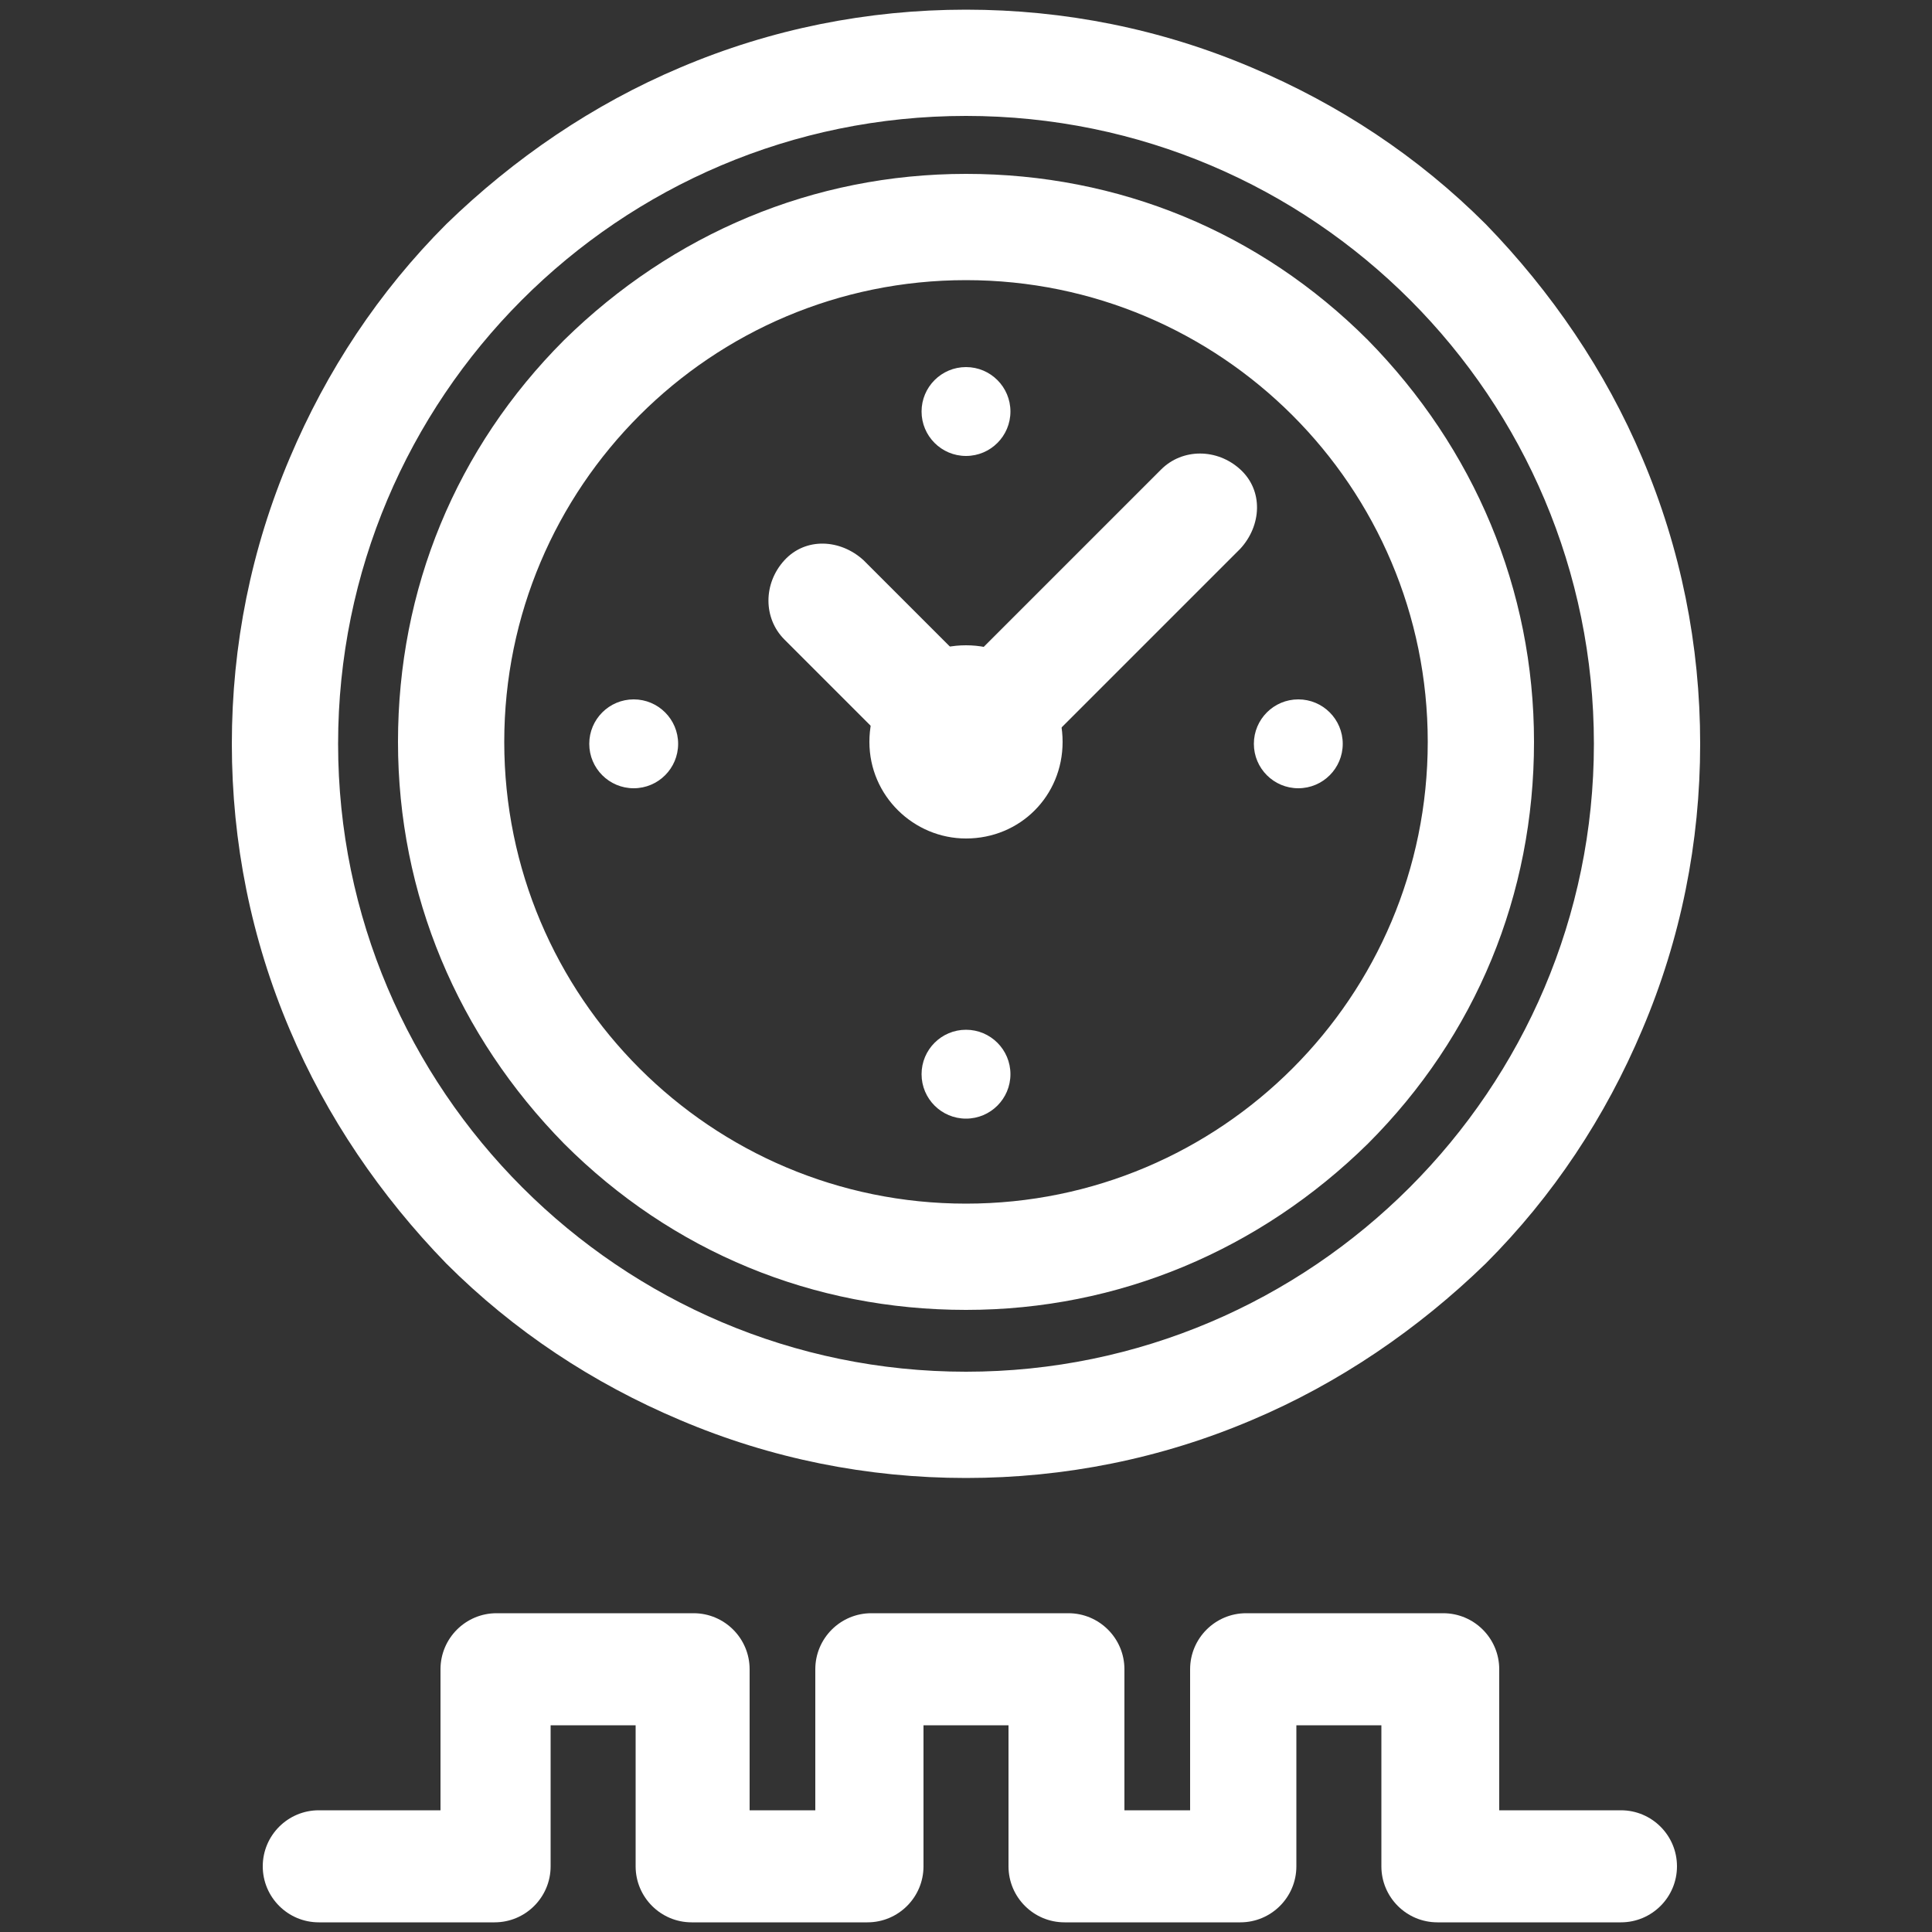 <?xml version="1.0" encoding="UTF-8"?>
<svg id="Capa_1" data-name="Capa 1" xmlns="http://www.w3.org/2000/svg" version="1.1" viewBox="0 0 100 100">
  <rect x="0" y="0" width="100" height="100" fill="#333333" stroke="none"/>
  <defs>
    <style>
      .cls-1 {
        fill: #fff;
        stroke-width: 0px;
      }
    </style>
  </defs>
  <path class="cls-1" d="M50,14.5c13.2,0,23.9,10.7,23.9,23.9s-10.7,23.9-23.9,23.9-23.9-10.7-23.9-23.9,10.7-23.9,23.9-23.9M50,9c-7.9,0-15.2,3.1-20.8,8.6-5.6,5.6-8.6,12.9-8.6,20.8s3.1,15.2,8.6,20.8c5.6,5.6,12.9,8.6,20.8,8.6s15.2-3.1,20.8-8.6c5.6-5.6,8.6-12.9,8.6-20.8s-3.1-15.2-8.6-20.8c-5.6-5.6-12.9-8.6-20.8-8.6h0Z"/>
  <path class="cls-1" d="M50,6c18,0,32.5,14.6,32.5,32.5s-14.6,32.5-32.5,32.5-32.5-14.6-32.5-32.5S32,6,50,6M50,.5c-5.1,0-10.1,1-14.8,3-4.5,1.9-8.6,4.7-12.1,8.1-3.5,3.5-6.2,7.6-8.1,12.1-2,4.7-3,9.7-3,14.8s1,10.1,3,14.8c1.9,4.5,4.7,8.6,8.1,12.1,3.5,3.5,7.6,6.2,12.1,8.1,4.7,2,9.7,3,14.8,3s10.1-1,14.8-3c4.5-1.9,8.6-4.7,12.1-8.1,3.5-3.5,6.2-7.6,8.1-12.1,2-4.7,3-9.7,3-14.8s-1-10.1-3-14.8c-1.9-4.5-4.7-8.6-8.1-12.1-3.5-3.5-7.6-6.2-12.1-8.1-4.7-2-9.7-3-14.8-3h0Z"/>
  <g>
    <circle class="cls-1" cx="50" cy="55.6" r="2.3"/>
    <circle class="cls-1" cx="50" cy="21.3" r="2.3"/>
  </g>
  <g>
    <circle class="cls-1" cx="32.8" cy="38.5" r="2.3"/>
    <circle class="cls-1" cx="67.2" cy="38.5" r="2.3"/>
  </g>
  <path class="cls-1" d="M83.5,99.5h-9.1c-1.6,0-2.9-1.3-2.9-2.9v-7.3h-4.4v7.3c0,1.6-1.3,2.9-2.9,2.9h-9.1c-1.6,0-2.9-1.3-2.9-2.9v-7.3h-4.4v7.3c0,1.6-1.3,2.9-2.9,2.9h-9.1c-1.6,0-2.9-1.3-2.9-2.9v-7.3h-4.4v7.3c0,1.6-1.3,2.9-2.9,2.9h-9.1c-1.6,0-2.9-1.3-2.9-2.9s1.3-2.9,2.9-2.9h6.3v-7.3c0-1.6,1.3-2.9,2.9-2.9h10.2c1.6,0,2.9,1.3,2.9,2.9v7.3h3.4v-7.3c0-1.6,1.3-2.9,2.9-2.9h10.2c1.6,0,2.9,1.3,2.9,2.9v7.3h3.4v-7.3c0-1.6,1.3-2.9,2.9-2.9h10.2c1.6,0,2.9,1.3,2.9,2.9v7.3h6.3c1.6,0,2.9,1.3,2.9,2.9s-1.3,2.9-2.9,2.9Z"/>
  <path class="cls-1" d="M50,41.3c-.7,0-1.5-.3-2-.8-1.1-1.1-1.1-2.9,0-4.1l12.1-12.1c1.1-1.1,2.9-1.1,4.1,0s1.1,2.9,0,4.1l-12.1,12.1c-.6.6-1.3.8-2,.8Z"/>
  <path class="cls-1" d="M50,41.3c-.7,0-1.5-.3-2-.8l-7.4-7.4c-1.1-1.1-1.1-2.9,0-4.1s2.9-1.1,4.1,0l7.4,7.4c1.1,1.1,1.1,2.9,0,4.1s-1.3.8-2,.8Z"/>
  <g>
    <circle class="cls-1" cx="50" cy="38.5" r="3.8"/>
    <path class="cls-1" d="M50,43.4c-2.7,0-5-2.2-5-5s2.2-5,5-5,5,2.2,5,5-2.2,5-5,5ZM50,35.9c-1.4,0-2.6,1.1-2.6,2.6s1.1,2.6,2.6,2.6,2.6-1.1,2.6-2.6-1.1-2.6-2.6-2.6Z"/>
  </g>
</svg>